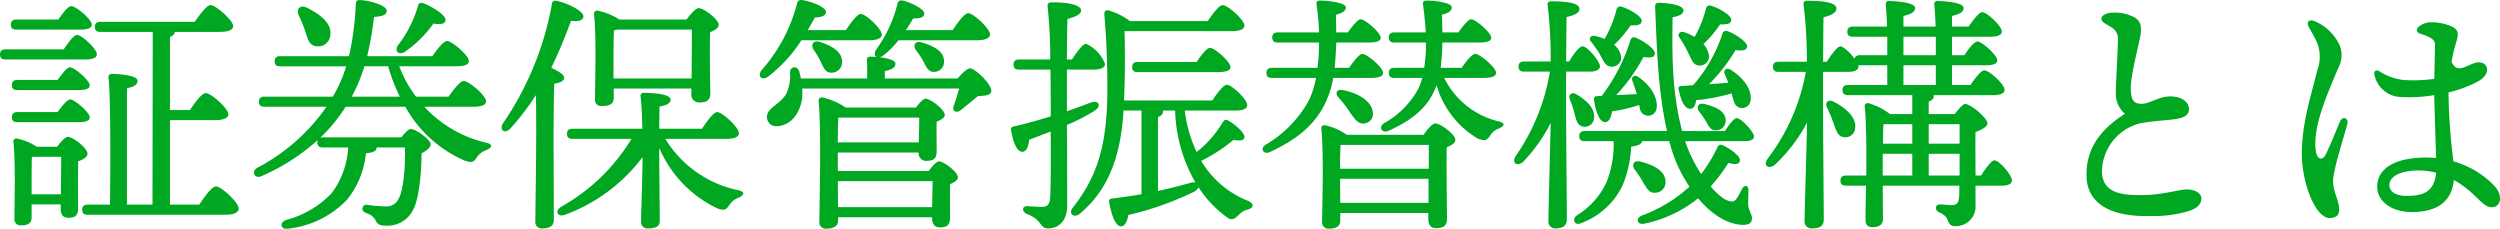 <svg xmlns="http://www.w3.org/2000/svg" width="296.58" height="27.135"><path d="M9.45 3.515c.96 0 1.44-.18 1.44-.6 0-.63-1.89-2.19-2.43-2.19-.36 0-1.02.81-1.53 1.59H1.95c-.39 0-.66.15-.66.6 0 .48.27.6.66.6zM.66 5.855c-.39 0-.66.15-.66.6 0 .48.27.6.66.6h9.48c.84 0 1.38-.21 1.35-.63 0-.63-1.8-2.28-2.34-2.28-.39 0-1.05.9-1.59 1.71zm1.41 3.63c-.39 0-.66.15-.66.6 0 .48.27.6.66.6h7.17c.96 0 1.41-.18 1.41-.57-.03-.6-1.83-2.13-2.34-2.13-.36 0-.96.78-1.47 1.5zm7.2 5.01c.93 0 1.38-.18 1.38-.57 0-.6-1.83-2.13-2.31-2.13-.36 0-.99.78-1.5 1.5H2.07c-.39 0-.66.15-.66.6 0 .48.27.6.66.6zm-5.52 8.55v-1.11c0-.63 0-2.64.03-3.3l.18-.03h3.3c0 1.05-.03 2.97-.03 4.44zm.6-5.64a6.542 6.542 0 00-2.31-.96.341.341 0 00-.45.36c.27 2.58.12 7.23.12 9.12a.72.72 0 00.78.81c.84 0 1.26-.27 1.26-.93v-1.56H7.2v.57c0 .48.18 1.02.87 1.02.78 0 1.2-.21 1.2-1.14 0-.81-.03-3.96 0-5.55.54-.21 1.11-.48 1.11-.9 0-.69-1.74-2.01-2.31-2.01-.33 0-.87.6-1.29 1.17zm15.81 6.87v-10.02h5.34c.96 0 1.59-.24 1.59-.69 0-.72-2.07-2.52-2.67-2.52-.48 0-1.26 1.08-1.89 2.01h-2.37v-8.67c.36-.15.57-.33.57-.6h5.34c1.02 0 1.59-.24 1.59-.69 0-.69-2.07-2.49-2.67-2.49-.45 0-1.23 1.05-1.89 1.98H11.91c-.39 0-.66.15-.66.6 0 .48.27.6.66.6h6.21l-.03 20.49h-3.03v-13.8c.78-.18 1.26-.39 1.26-.9 0-.69-2.52-.81-3.03-.81-.27 0-.45.15-.42.42.27 2.37.24 10.83.18 15.09h-2.64c-.39 0-.66.15-.66.6 0 .48.27.6.66.6h16.35c.96 0 1.56-.27 1.56-.72 0-.75-2.07-2.64-2.7-2.64-.48 0-1.32 1.17-1.98 2.16zm27.9-18.15a13.586 13.586 0 003.36-3.33c.9.15 1.41.03 1.44-.45.03-.54-1.65-1.62-2.7-1.98a.41.41 0 00-.57.33 14.027 14.027 0 01-2.4 4.71c-.42.69.15 1.2.87.72zm-11.88-2.52c.3.9.45 1.74 1.26 1.86a1.426 1.426 0 001.74-1.26c.24-1.44-1.26-2.55-2.79-3.3-.84-.39-1.26.21-.96.9a15.27 15.27 0 01.75 1.8zm5.55 7.86a19.841 19.841 0 001.5-3.6h2.82a20.772 20.772 0 001.38 3.6zm14.34 1.2c1.14 0 1.59-.24 1.59-.66 0-.69-2.07-2.4-2.64-2.4-.42 0-1.2.99-1.8 1.86h-3.87a14.066 14.066 0 01-1.98-3.6h6.72c1.08 0 1.56-.24 1.53-.63 0-.69-2.04-2.37-2.58-2.37-.42 0-1.17.96-1.74 1.8h-7.74a39.291 39.291 0 00.81-4.65c1.11-.09 1.5-.27 1.5-.75 0-.63-2.07-1.23-3.21-1.26-.27 0-.42.09-.45.42a33.907 33.907 0 01-.81 6.24h-8.16c-.39 0-.66.15-.66.6 0 .48.27.6.66.6h7.83a16.049 16.049 0 01-1.59 3.6h-8.1c-.39 0-.66.15-.66.6 0 .48.27.6.66.6h7.35a22.891 22.891 0 01-8.25 7.26c-.75.54-.18 1.38.63.93a24.353 24.353 0 006.57-4.23.831.831 0 00-.03.27c0 .48.27.6.66.6h3a9.973 9.973 0 01-1.95 5.4 11.438 11.438 0 01-5.34 3.18c-.87.24-.84 1.17.15 1.05a11.338 11.338 0 006.96-3.39 10.27 10.27 0 002.28-5.55c.87-.09 1.26-.27 1.26-.63v-.06h3.36c.09 1.92-.15 5.07-.72 6.03a1.54 1.54 0 01-1.53.96 14.933 14.933 0 01-2.16-.18.477.477 0 00-.6.3c-.09.33.06.51.45.69a1.76 1.76 0 011.05.78c.21.42.36.69 1.23.69a3.4 3.4 0 003.33-2.01c.63-1.26.93-4.29.93-6.57.63-.3 1.08-.72 1.08-1.08 0-.51-1.71-1.8-2.37-1.8-.24 0-.72.48-1.11.99h-9.3a.925.925 0 00-.3.03 19.165 19.165 0 002.94-3.57l.06-.09h7.08a14.654 14.654 0 007.05 6.39c.93.33 1.11.09 1.41-.36a2.281 2.281 0 011.17-.9c.51-.21.93-.66-.06-.87a14.456 14.456 0 01-7.32-4.26zm16.71-3.36v-2.07c0-.57 0-2.88.06-3.63.12-.03.27-.06.39-.09h8.85c0 1.35-.03 3.99-.03 5.79zm.03 1.2h9.21v.63a.9.9 0 00.93 1.02c.84 0 1.32-.21 1.32-1.14-.03-1.02-.09-5.16-.03-7.2.54-.21 1.02-.48 1.02-.87 0-.66-1.77-1.98-2.37-1.98-.36 0-.99.72-1.44 1.35h-7.98a7.285 7.285 0 00-2.58-1.05.358.358 0 00-.42.39c.3 2.7.12 8.1.12 10.11a.716.716 0 00.81.81c.93 0 1.41-.27 1.41-.93zm-7.14 6.72c0-.96 0-5.82.09-7.29.66-.12 1.17-.3 1.17-.72 0-.39-.81-.84-1.53-1.17a58.243 58.243 0 002.34-5.58c.87.12 1.47-.03 1.47-.54 0-.66-2.1-1.65-3.24-1.83-.33-.06-.48.12-.51.45a36.311 36.311 0 01-5.82 14.13c-.45.78.3 1.26.9.57a28.337 28.337 0 003.03-3.96c.12 4.71-.06 12.96-.06 14.97a.746.746 0 00.84.84q1.35 0 1.35-.99zm20.49-.75c.96 0 1.5-.24 1.5-.66 0-.72-1.98-2.52-2.58-2.52-.42 0-1.2 1.05-1.8 1.98h-5.07c0-1.11.03-2.16.03-2.64.84-.12 1.32-.42 1.32-.81 0-.69-2.16-.81-3.18-.81a.347.347 0 00-.39.42c.12.87.18 2.4.21 3.84h-8.28c-.39 0-.66.15-.66.6 0 .48.27.6.66.6h6.99a22.609 22.609 0 01-8.37 8.07c-.81.57-.33 1.29.57.9a20.2 20.2 0 009.12-6.81v.33c0 1.14-.18 6.54-.18 7.32a.75.75 0 00.84.81c.9 0 1.38-.24 1.38-.9 0-.84-.06-6.15-.06-7.14v-1.5a14.021 14.021 0 006.9 7.17c.9.33 1.05.09 1.41-.39a2.18 2.18 0 011.14-.9c.48-.21.9-.66-.09-.87a13.3 13.3 0 01-8.64-6.09zm17.01-11.7c.84 0 1.44-.24 1.44-.66 0-.69-1.89-2.46-2.49-2.46-.42 0-1.17 1.02-1.77 1.92h-4.53c.33-.57.63-1.08.84-1.5.9-.03 1.35-.24 1.32-.69-.03-.57-1.8-1.23-2.82-1.38a.482.482 0 00-.6.39 19.111 19.111 0 01-4.23 7.95c-.51.72.06 1.26.78.75a16.725 16.725 0 003.96-4.32zm-6.66 1.11a10.05 10.05 0 01.81 1.35c.33.66.54 1.38 1.23 1.38a1.238 1.238 0 001.35-1.26c.03-1.23-1.29-1.95-2.61-2.37-.81-.27-1.14.3-.78.9zm2.91 18.69l-.03-3.09h11.25l-.06 3.09zm9.63-10.62c0 .78-.03 2.01-.06 2.94h-9.6c0-1.14.03-2.34.06-2.94zm-9.66 6.33v-2.19h9.6a.871.871 0 00.9.99c.78 0 1.23-.21 1.23-1.14 0-.66-.03-2.4 0-3.51.51-.21.96-.45.96-.81 0-.63-1.71-1.92-2.28-1.92-.27 0-.75.51-1.14 1.05h-8.34a7.973 7.973 0 00-2.79-1.2.372.372 0 00-.42.39c.33 3.24.12 11.85.09 14.34a.759.759 0 00.84.84c.9 0 1.38-.33 1.38-.96v-.39h11.16v.18c0 .48.21 1.02.9 1.02.78 0 1.23-.21 1.23-1.14 0-.69-.03-2.76 0-3.99.48-.21.93-.45.93-.81 0-.63-1.68-1.89-2.25-1.89-.3 0-.81.6-1.23 1.14zm5.58-10.98v-.87c.78-.18 1.26-.39 1.26-.87 0-.45-.99-.66-1.86-.78a1.463 1.463 0 00.39-.18 10.562 10.562 0 001.83-1.83h9.36c.87 0 1.5-.24 1.5-.69 0-.69-1.98-2.52-2.58-2.52-.45 0-1.23 1.08-1.86 2.01h-5.55c.36-.51.63-.99.87-1.38.93 0 1.32-.18 1.32-.6 0-.51-1.53-1.29-2.58-1.53a.464.464 0 00-.6.39 15.763 15.763 0 01-2.55 5.46c-.24.39-.15.72.06.84-.33-.03-.6-.03-.75-.03-.27 0-.42.15-.39.45.06.72.03 1.47.03 2.13h-7.86a7.378 7.378 0 00-.21-.87c-.24-.66-1.05-.57-1.08.12a5.22 5.22 0 01-.45 2.58c-.78 1.32-2.28 1.62-2.28 2.73a1.071 1.071 0 001.11 1.11c1.44 0 2.76-1.2 3.06-3.33a7.229 7.229 0 000-1.14h18.63c-.21.72-.45 1.5-.6 1.92-.33.75.21 1.08.81.63l2.01-1.65c.75-.06 1.59-.03 1.59-.66 0-.81-1.95-2.64-2.52-2.64-.33 0-.99.63-1.47 1.2zm4.41-4.26c-.81-.27-1.11.33-.72.9a10.217 10.217 0 01.84 1.26c.36.66.57 1.32 1.26 1.32a1.181 1.181 0 001.23-1.29c0-1.17-1.29-1.8-2.61-2.19zm20.46 3.21c.66 0 1.26-.21 1.26-.66a4.418 4.418 0 00-2.25-2.4c-.39 0-1.11.96-1.68 1.86h-.6c0-1.83.03-3.45.06-4.8.96-.27 1.62-.54 1.62-1.02 0-.54-1.14-.96-3.39-.96-.51 0-.63.15-.57.6a57.751 57.751 0 01.3 6.18h-3.69c-.39 0-.66.15-.66.6 0 .48.27.6.66.6h3.72c.03 2.25.03 4.38.03 5.55-1.35.42-2.82.84-4.38 1.2a.331.331 0 00-.33.42c.27 1.59.72 2.58 1.35 2.58.51 0 .72-.69.81-1.44.84-.3 1.68-.63 2.55-.96 0 2.85.03 5.91-.06 7.77-.06.96-.39 1.14-.93 1.17-.45 0-1.32-.06-1.83-.09-.57 0-.66.63 0 .93 1.92.75 1.44 1.71 2.52 1.71 1.47 0 2.25-1.17 2.25-2.67 0-2.97 0-6.3-.03-9.6a22.147 22.147 0 003.27-1.68c.9-.6.54-1.32-.51-.96-.84.33-1.77.66-2.76 1.02v-4.95zm7.53 5.64c.39-.15.6-.36.6-.66a.18.18 0 00-.03-.12h1.47a18.032 18.032 0 002.4 8.52 1.455 1.455 0 00-.6.06c-1.05.3-2.34.63-3.84.96zm9.21-.78c.84 0 1.41-.21 1.38-.66 0-.66-1.83-2.4-2.4-2.4-.42 0-1.14.96-1.74 1.86h-10.47l.03-.81c.09-2.76.09-4.83.03-7.41h12.72c.96 0 1.5-.24 1.5-.66 0-.69-1.98-2.43-2.58-2.43-.42 0-1.17.99-1.77 1.89h-9.24a7.89 7.89 0 00-2.52-1.26c-.39-.06-.54.12-.51.54.27 2.91.36 6.09.36 8.76 0 6.81-1.26 10.47-4.08 14.07-.63.75.15 1.35.84.72 3.93-3.27 4.89-7.98 5.16-12.21h2.13v9.93c-1.11.18-2.28.36-3.51.51-.24.03-.36.12-.33.39.27 1.62.78 2.91 1.41 2.91.48 0 .75-.66.87-1.35a36.915 36.915 0 007.74-2.73 1.541 1.541 0 00.6-.54 13.015 13.015 0 003.36 3.54.756.756 0 001.08 0c.48-.39.72-.75 1.23-.87 1.05-.24.84-.81.18-1.08a11.278 11.278 0 01-5.55-4.74 19.68 19.68 0 003.84-2.49c.9.15 1.2.06 1.29-.3.09-.42-.9-1.44-2.01-2.04-.27-.15-.48.12-.6.3a12.585 12.585 0 01-3.06 3.48 16.142 16.142 0 01-1.41-4.92zm-11.61-5.76c-.39 0-.66.15-.66.6 0 .48.27.6.66.6h9.57c.93 0 1.44-.21 1.44-.6-.03-.66-1.89-2.28-2.43-2.28-.39 0-1.05.87-1.59 1.68zm27.63 1.89c1.02 0 1.5-.21 1.47-.6 0-.66-1.92-2.25-2.43-2.25-.39 0-1.05.87-1.59 1.65h-1.71c.09-.99.15-2.01.18-3h3.84c.99 0 1.44-.18 1.44-.57-.03-.63-1.86-2.19-2.37-2.19-.36 0-.99.81-1.53 1.56h-1.38c0-.72-.03-1.44-.03-2.1.84-.21 1.17-.48 1.17-.87 0-.57-2.19-.81-3.06-.81-.33 0-.45.15-.42.45a28.018 28.018 0 01.3 3.33h-4.89c-.39 0-.66.15-.66.6 0 .48.27.6.66.6h4.89a24.423 24.423 0 01-.18 3h-5.4c-.39 0-.66.15-.66.6 0 .48.27.6.66.6h5.22a9.935 9.935 0 01-.9 2.76 13.752 13.752 0 01-5.07 5.16c-.72.45-.27 1.23.51.87 3.12-1.47 5.07-3.03 6.36-5.4a11.275 11.275 0 001.14-3.39zm-3.36 1.44c-.69-.12-.87.42-.48.84a15.006 15.006 0 011.35 1.74c.6.87 1.02 1.47 1.71 1.38a1.129 1.129 0 001.02-1.41c-.18-1.35-1.95-2.28-3.6-2.55zm-.24 13.38l-.03-2.82v-.03h10.5v2.85zm10.5-6.87v2.82h-10.53c0-.99.03-2.25.06-2.82zm-9.72-1.2a7.137 7.137 0 00-2.61-1.14.358.358 0 00-.42.39c.3 2.82.12 8.94.09 11.04a.751.751 0 00.81.84c.9 0 1.35-.3 1.35-.96v-.9h10.44v.78c0 .48.21 1.02.9 1.02.84 0 1.32-.21 1.32-1.14 0-1.14-.09-6.24-.03-8.46.54-.21 1.02-.48 1.02-.87 0-.66-1.77-1.95-2.37-1.95-.36 0-.96.72-1.41 1.35zm16.23-6.75c.99 0 1.47-.21 1.47-.6 0-.66-1.95-2.25-2.46-2.25-.39 0-1.08.87-1.62 1.65h-2.49c.12-.96.18-1.98.21-3h4.35c.99 0 1.44-.18 1.44-.57-.03-.63-1.86-2.19-2.37-2.19-.36 0-.99.81-1.53 1.56h-1.89c-.03-.72-.03-1.41-.06-2.1.84-.21 1.17-.48 1.17-.87.03-.57-2.13-.81-3-.81-.33 0-.45.15-.42.45.15 1.08.27 2.19.33 3.33h-3.72c-.39 0-.66.15-.66.6 0 .48.27.6.66.6h3.75a19.093 19.093 0 01-.21 3h-3.54c-.39 0-.66.15-.66.6 0 .48.27.6.66.6h3.3a7.794 7.794 0 01-.45 1.26 10.266 10.266 0 01-4.08 4.11c-.72.48-.24 1.26.54.9 2.4-1.08 4.23-2.4 5.25-4.38a10.48 10.48 0 00.45-1.02 10.773 10.773 0 004.89 6.33c.99.36 1.11.12 1.44-.33a1.859 1.859 0 011.08-.87c.42-.21.96-.6-.03-.84a9.73 9.73 0 01-6.48-5.16zm26.73.75a20.2 20.2 0 003.15-4.05c.9.12 1.32 0 1.38-.42.03-.51-1.35-1.5-2.34-1.83a.428.428 0 00-.6.33 17.5 17.5 0 01-3.48 6.09l-1.41.09c-.24.03-.36.12-.3.39.3 1.53.81 2.34 1.38 2.31.42 0 .63-.45.69-1.02a22.2 22.2 0 004.23-.81 6.658 6.658 0 00.27.99.985.985 0 00.84.75 1.037 1.037 0 001.14-1.02c.09-.93-.51-2.34-2.4-3.54-.51-.3-.87.12-.69.51.12.3.3.69.42 1.05zm-.54 2.34c-.75-.18-.99.39-.63.9a9.258 9.258 0 01.78 1.11c.33.54.54 1.14 1.2 1.11a1.133 1.133 0 001.17-1.23c-.06-1.11-1.32-1.59-2.52-1.89zm-2.97-7.89a12.5 12.5 0 01.84 1.41c.24.45.48 1.02.69 1.38a.991.991 0 00.99.54 1.089 1.089 0 00.99-1.2 2.691 2.691 0 00-.66-1.35 13.251 13.251 0 001.98-2.34c.9.06 1.32-.12 1.32-.54.03-.51-1.41-1.38-2.43-1.68a.449.449 0 00-.57.39 13.381 13.381 0 01-1.35 3.33 6.77 6.77 0 00-1.23-.57c-.54-.18-.84.3-.57.63zm-9.78 6.96c-.24.03-.36.12-.36.39.24 1.62.69 2.67 1.32 2.7.48 0 .72-.6.84-1.29a18.247 18.247 0 003.21-.75l.09.48a.989.989 0 00.81.78 1.007 1.007 0 001.17-.9c.15-.93-.39-2.46-2.22-3.72-.45-.3-.84.12-.66.48.18.45.39 1.14.54 1.59l-2.46.12a20.923 20.923 0 003.24-4.53c.9.15 1.32.03 1.35-.39.09-.51-1.32-1.53-2.34-1.92-.27-.09-.48.06-.57.36a21.474 21.474 0 01-3.39 6.57zm.18-5.25c.27.45.51.99.75 1.32a1.019 1.019 0 001.05.42 1.087 1.087 0 00.87-1.29 2.38 2.38 0 00-.81-1.29 13.083 13.083 0 001.95-2.31c.9.06 1.32-.12 1.32-.54.03-.51-1.41-1.38-2.43-1.68a.449.449 0 00-.57.39 13.262 13.262 0 01-1.41 3.45 5.356 5.356 0 00-1.11-.36c-.57-.12-.78.33-.54.63.3.33.66.9.93 1.26zm-3.84 2.34h2.91c.48 0 1.11-.18 1.11-.63-.03-.63-1.5-2.37-2.07-2.37-.39 0-1.05.9-1.59 1.8h-.36c.03-2.16.03-4.32.06-5.28.9-.18 1.53-.48 1.53-.96 0-.72-1.59-.9-3.39-.9-.27 0-.45.15-.39.42a54.2 54.2 0 01.36 6.72h-3.15c-.39 0-.66.15-.66.6 0 .48.27.6.66.6h3.06a24.438 24.438 0 01-4.02 9.96c-.6.87.12 1.38.87.72a19.208 19.208 0 003.24-4.59c-.06 3.06-.27 10.44-.27 11.61a.8.8 0 00.87.9c.93 0 1.32-.39 1.32-1.08 0-1.26-.09-10.83-.09-12.87zm1.95 6.51a1.084 1.084 0 001.35-.9c.24-1.14-.87-2.22-2.07-2.91-.63-.36-.99.09-.78.63a10.264 10.264 0 01.54 1.62c.21.78.33 1.41.96 1.56zm8.58 7.86a1.245 1.245 0 001.26-1.38c-.06-1.29-1.53-1.95-2.97-2.31-.81-.21-1.08.39-.69.93a13.338 13.338 0 01.96 1.44c.42.69.72 1.38 1.44 1.32zm3.24-7.32c-1.32-4.89-1.17-9.9-1.14-13.5.93-.15 1.29-.45 1.29-.81 0-.75-2.31-.9-2.88-.9-.39 0-.48.12-.48.54.21 4.38.27 9.6 1.41 14.67h-9.75c-.39 0-.66.15-.66.6 0 .48.27.6.66.6h3.42a12.271 12.271 0 01-.84 4.86 8.989 8.989 0 01-3.51 3.93c-.66.51-.27 1.29.51.93a8.879 8.879 0 004.83-4.32 13.27 13.27 0 001.08-4.74c.81-.12 1.23-.3 1.32-.66h3.21c.12.48.27.96.42 1.44a16.866 16.866 0 001.98 3.96 17.253 17.253 0 01-5.64 3.42c-.84.36-.57 1.17.33.96a15.01 15.01 0 006.33-3c1.53 1.83 3.39 3.09 5.28 3.15.87.03 1.11-.33 1.11-.81 0-.45-.42-.9-.45-1.62 0-.54.03-1.2.03-1.68 0-.63-.51-.66-.78-.12a8.991 8.991 0 01-.66 1.17c-.24.33-.57.42-1.35.03a6.843 6.843 0 01-1.68-1.53 21.9 21.9 0 002.1-2.79c.87.24 1.26.15 1.35-.21.18-.48-.93-1.35-1.92-1.83-.36-.18-.54-.15-.72.15a16.931 16.931 0 01-1.95 3.21 17.544 17.544 0 01-1.8-3.6l-.09-.3h7.02c.69 0 1.14-.15 1.14-.57-.03-.57-1.53-2.16-2.04-2.16-.33 0-.9.75-1.41 1.53zm20.52-.36c.18-1.26-1.14-2.4-2.55-3.12-.72-.36-1.05.15-.78.72a13.416 13.416 0 01.75 1.8c.33.87.51 1.59 1.2 1.68a1.158 1.158 0 001.38-1.08zm8.73 5.64v-2.58h3.66v2.58zm-5.46-.99v-1.59h3.51v2.58h-3.51zm3.51-2.79h-3.48c0-.9.03-1.8.06-2.31h3.42zm5.61-2.31v2.31h-3.66v-2.31zm-6.66-6.99h3.84v2.34h-3.84zm0-3.39h3.84v2.19h-3.84zm8.55 16.47c0-1.92-.03-3.78 0-5.16.72-.27 1.41-.6 1.41-1.05 0-.57-1.92-2.28-2.67-2.28-.21 0-.75.6-1.2 1.2h-3.09v-1.5c.39-.12.6-.33.6-.63a.18.18 0 00-.03-.12h7.05c.9 0 1.38-.21 1.38-.63 0-.66-1.83-2.31-2.4-2.31-.39 0-1.08.9-1.65 1.74h-2.19v-2.34h3.99c.9 0 1.38-.18 1.38-.6-.03-.63-1.83-2.22-2.34-2.22-.39 0-1.05.84-1.56 1.62h-1.47v-2.19h4.59c.84 0 1.35-.21 1.32-.63 0-.63-1.77-2.28-2.31-2.28-.39 0-1.05.87-1.62 1.71h-1.98v-1.26c.84-.21 1.38-.42 1.38-.96 0-.69-2.58-.81-3.09-.81a.347.347 0 00-.39.42c.06.6.12 1.53.15 2.61h-3.81v-1.26c.84-.21 1.38-.42 1.38-.96 0-.69-2.58-.81-3.09-.81a.347.347 0 00-.39.42c.06.6.12 1.53.15 2.61h-4.05c-.39 0-.66.15-.66.6 0 .48.27.6.66.6h4.08v2.19h-3.24c-.33 0-.57.12-.63.42-.51-.69-1.32-1.44-1.68-1.47-.39.03-1.05.93-1.62 1.83h-.45c.03-2.16.03-4.29.06-5.28.9-.21 1.53-.54 1.53-1.02 0-.75-1.56-.93-3.51-.93-.27 0-.45.15-.39.42a54.841 54.841 0 01.39 6.81h-3.36c-.39 0-.66.15-.66.6 0 .48.27.6.66.6h3.24a23.954 23.954 0 01-4.5 10.26c-.63.84.06 1.38.84.75a19.088 19.088 0 003.81-5.01c-.06 3-.3 10.44-.3 11.67a.821.821 0 00.9.9c.99 0 1.38-.36 1.38-1.05 0-1.29-.09-10.77-.09-12.93v-4.59h3.06c.54 0 1.17-.18 1.14-.63a.27.27 0 00-.03-.15h3.45v2.34h-4.65c-.39 0-.66.15-.66.6 0 .48.27.6.66.6h7.62v2.25h-2.64a7.586 7.586 0 00-2.55-1.29c-.27-.06-.51.12-.45.39.18 1.71.21 5.13.18 8.19H219c-.39 0-.66.15-.66.6 0 .48.27.6.66.6h2.37c-.03 1.8-.06 3.33-.06 4.08 0 .54.27.84.78.84.87 0 1.29-.3 1.29-.96l-.03-3.96h9.09c0 .51 0 .96-.03 1.35-.06.69-.27.96-.9.96-.39 0-1.17-.09-1.38-.09-.57 0-.66.69-.06.96 1.41.54.72 1.62 1.89 1.62a2.326 2.326 0 002.4-2.52v-2.28h3.24c.54 0 1.08-.18 1.08-.63 0-.63-1.5-2.37-2.07-2.37-.36 0-1.02.9-1.59 1.8zm14.938-18.63c0 .39.253.486 1.169 1.036a1.537 1.537 0 01.782 1.55c0 1.231-.24 4.779-.24 6.147a3.094 3.094 0 001.076 2.57c-3.17 2.025-4.643 4.364-4.555 7.451.09 3.158 2.768 4.8 7.563 4.677a14.364 14.364 0 004.719-.638c.925-.347 1.339-.827 1.338-1.462 0-.6-.779-1.089-1.834-1.052-.8.028-2.766.61-4.8.66-2.66.066-5.1-.133-5.157-2.79a5.988 5.988 0 014.463-5.7c.93-.186 2.324-.325 3.107-.388 1.728-.141 2.817-.352 2.75-1.387-.054-.842-.954-1.432-2.22-1.432s-2.456.825-3.217.87c-1.052.062-1.415-.333-1.463-1.684-.057-1.617 1.061-5.688 1.169-6.581.122-1.006-.025-1.482-.648-1.941a4.955 4.955 0 00-2.743-.593c-.529 0-1.261.277-1.261.69zm34.158 19.754c0-1.071 1.453-1.726 3.443-1.726a8.284 8.284 0 012.1.267c-.2 2.155-1.358 2.748-3.466 2.748-1.128 0-2.072-.378-2.072-1.29zm7.83-16.594c.4-1.285.421-1.674-.239-2.124a6 6 0 00-2.583-.593 2.315 2.315 0 00-1.569.573c-.307.3-.22.637.2.778 1.036.344 1.772.621 1.772 1.306 0 .337-.051 2.51-.077 4.056a17.384 17.384 0 01-3.624.139 6.645 6.645 0 01-2.9-1.035c-.424-.253-.736.027-.558.518a3.3 3.3 0 003.141 2.536 17.422 17.422 0 003.932-.226c.034 1.81.167 5.545.218 7.464a11.574 11.574 0 00-1.171-.059c-3.55 0-5.817 1.2-5.817 3.469 0 1.735 1.719 3 4.1 3 3.27 0 4.779-1.459 4.993-3.809a11.976 11.976 0 012.343 1.736c.88.824 1.415 1.492 2.1 1.492a.944.944 0 001.033-.981c0-.687-.27-1.2-1.115-1.994a10.9 10.9 0 00-4.408-2.46 67.184 67.184 0 01-.582-8.18 14 14 0 003.575-1.349c1.479-.851 1.17-2.217.013-2.217-1.126 0-2.534 1.637-3.225-.081a17.441 17.441 0 01.447-1.96zm-16.792-2.881c-.522-.174-.9.08-.64.634.182.394.613 1.044.979 1.842a4.484 4.484 0 01.082 3.339c-.712 2.972-1.844 6.253-1.844 9.949 0 3.52 1.631 7.624 3.285 7.624.818 0 1.147-.383 1.147-1.026 0-1.015-.725-2.07-.725-3.373 0-1.247 1.351-5.478 1.685-6.706.214-.789-.581-1.042-.885-.307-.4.956-1.153 2.834-1.653 3.834-.455.91-1.03.5-1.158-.192-.536-2.883 1.361-6.968 2.623-10.03a3.13 3.13 0 00.15-2.73 5.691 5.691 0 00-3.045-2.856z" fill="#00a821"/></svg>